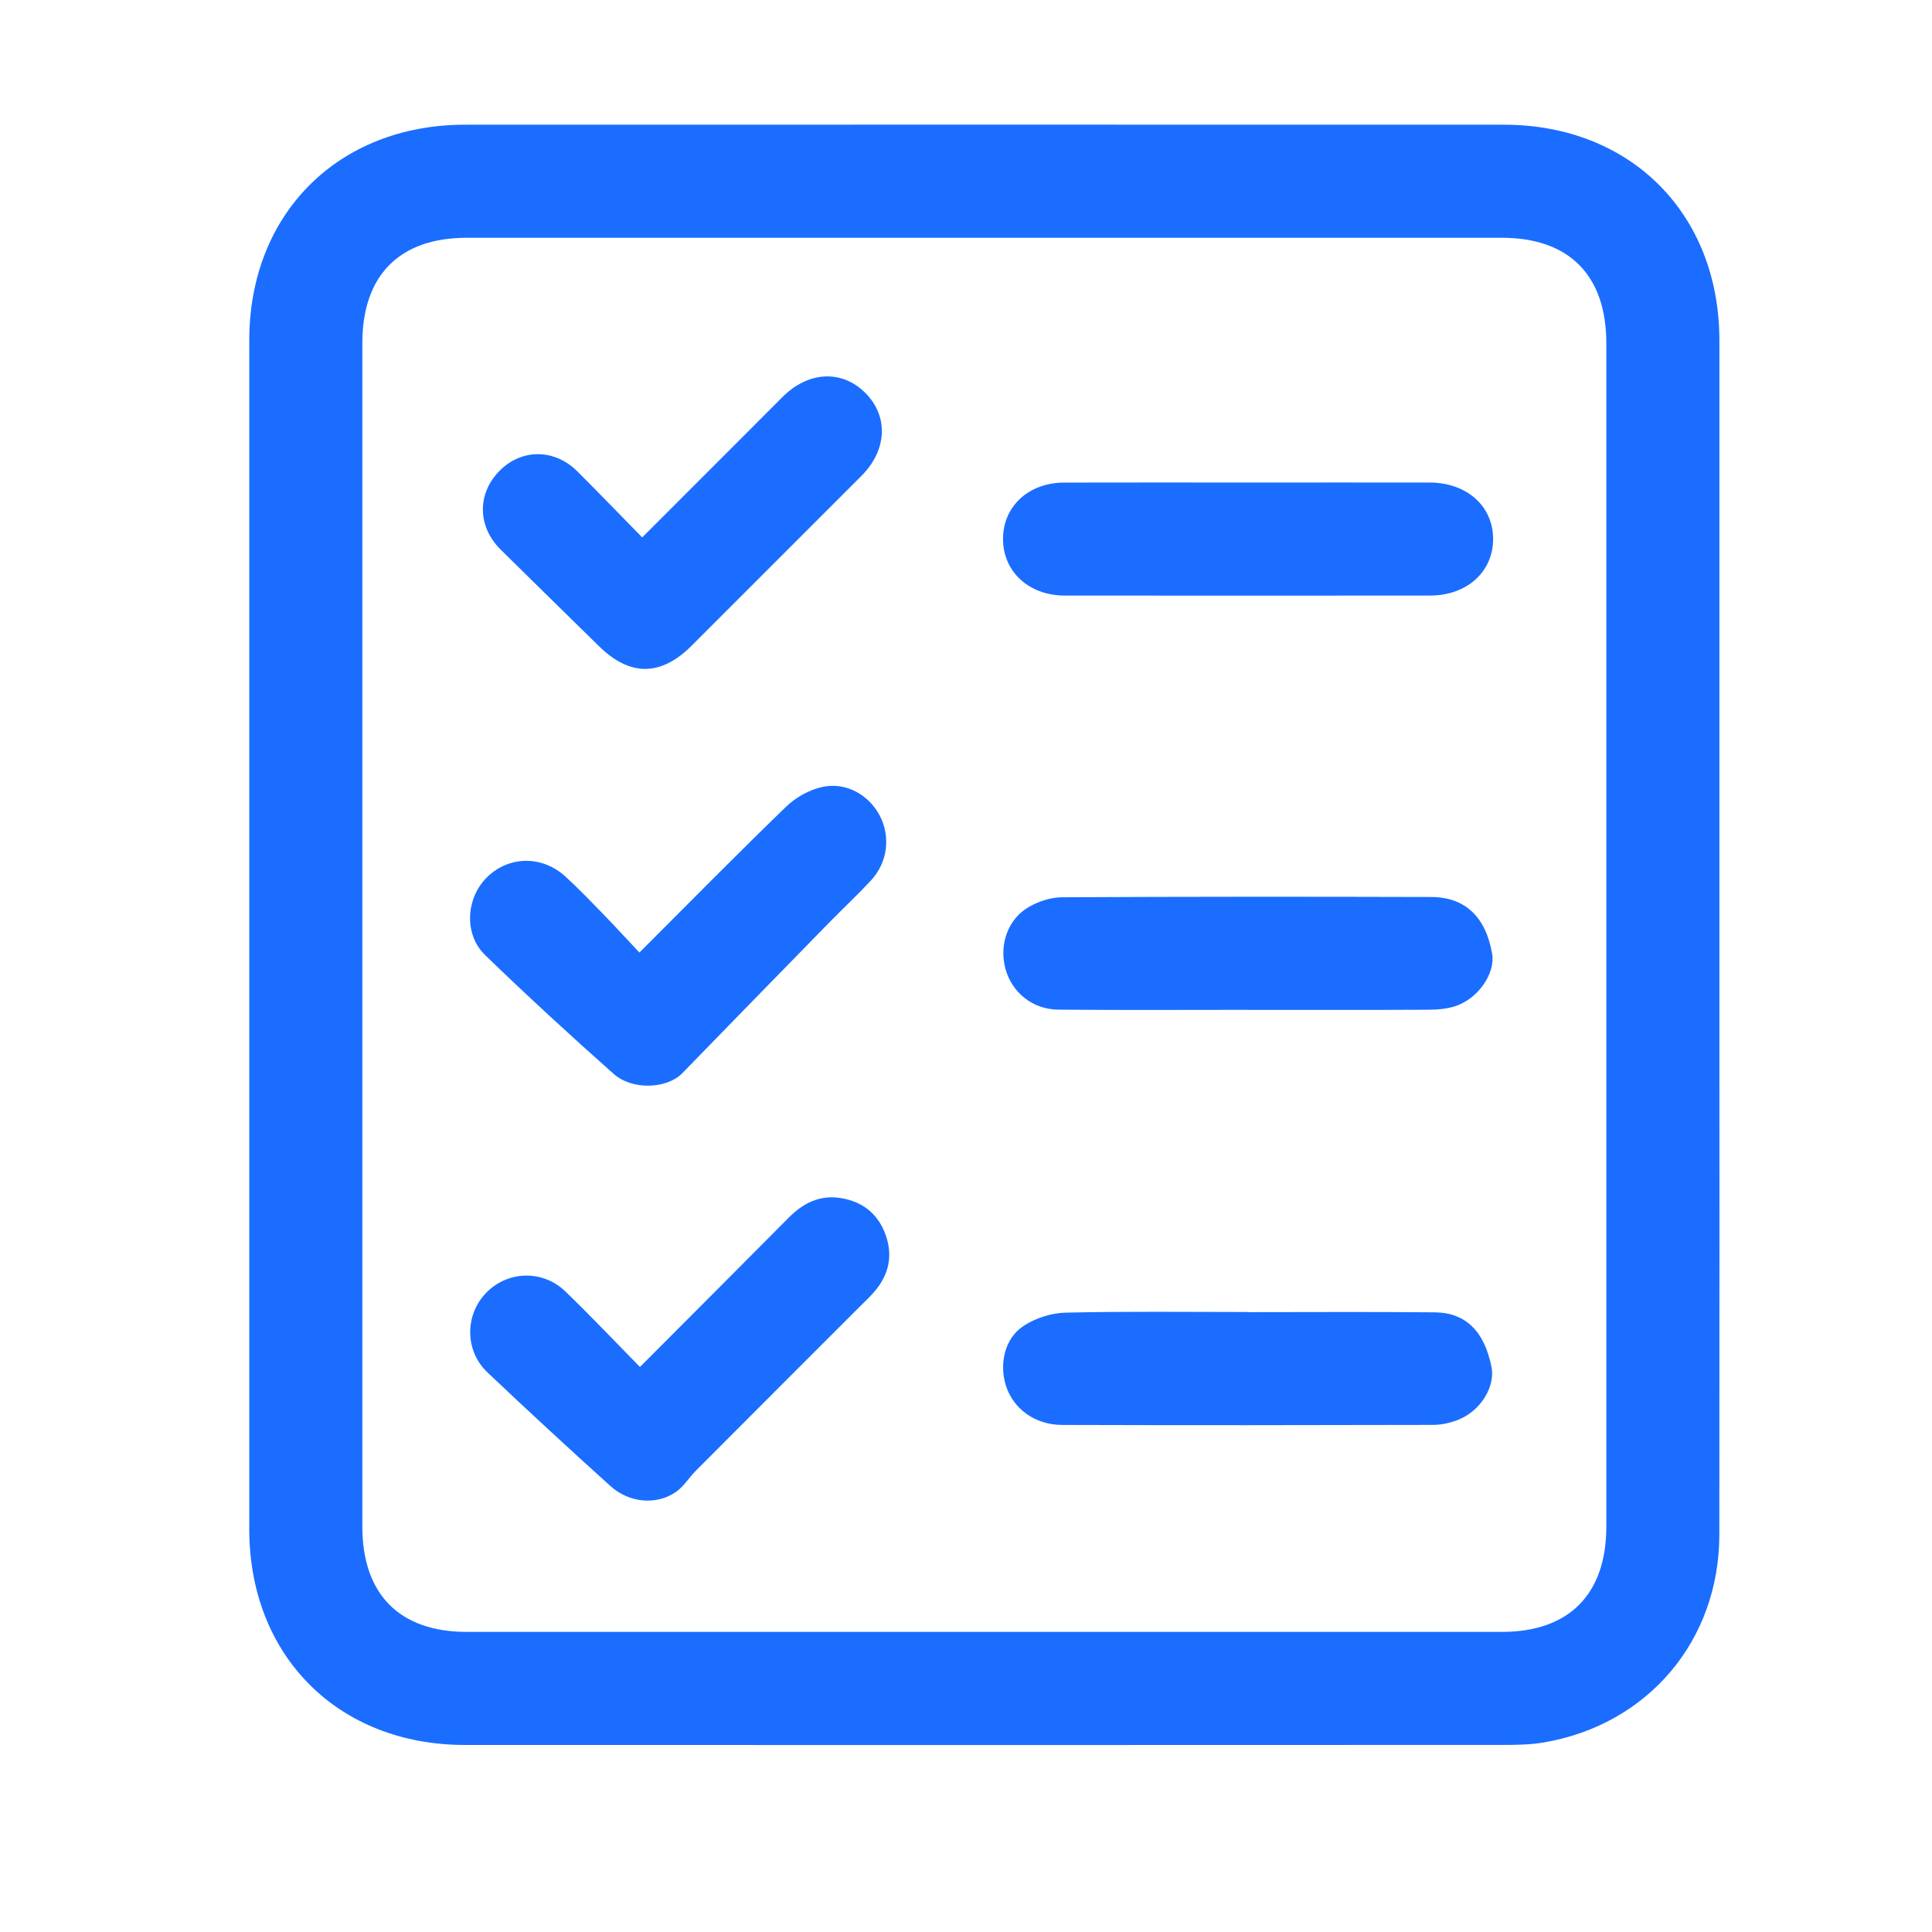 <svg width="42" height="42" viewBox="0 0 42 42" fill="none" xmlns="http://www.w3.org/2000/svg">
<path d="M37.378 20.343C37.378 24.683 37.381 29.022 37.377 33.362C37.375 35.661 35.833 37.487 33.569 37.878C33.281 37.928 32.983 37.933 32.69 37.933C25.162 37.936 17.635 37.937 10.107 37.934C7.351 37.934 5.419 35.997 5.419 33.245C5.419 24.629 5.419 16.013 5.419 7.397C5.419 4.647 7.352 2.712 10.108 2.711C17.636 2.709 25.163 2.709 32.691 2.711C35.447 2.711 37.377 4.645 37.378 7.398C37.379 11.713 37.378 16.027 37.378 20.341V20.343ZM7.877 20.322C7.877 24.61 7.877 28.898 7.877 33.186C7.877 34.658 8.685 35.476 10.147 35.476C17.647 35.477 25.147 35.477 32.649 35.476C34.11 35.476 34.92 34.657 34.92 33.187C34.92 24.611 34.92 16.035 34.92 7.459C34.92 5.987 34.111 5.169 32.65 5.169C25.149 5.168 17.649 5.168 10.148 5.169C8.685 5.169 7.877 5.985 7.877 7.458C7.877 11.746 7.877 16.034 7.877 20.322Z" fill="#1A6DFF"/>
<path d="M13.912 29.717C15.023 28.603 16.089 27.537 17.151 26.466C17.457 26.159 17.812 25.978 18.251 26.041C18.73 26.109 19.078 26.37 19.248 26.832C19.418 27.293 19.325 27.712 19.007 28.081C18.916 28.188 18.812 28.284 18.712 28.384C17.519 29.577 16.324 30.771 15.133 31.966C14.982 32.118 14.865 32.315 14.693 32.434C14.275 32.724 13.681 32.676 13.272 32.307C12.37 31.493 11.477 30.67 10.595 29.833C10.101 29.363 10.104 28.586 10.566 28.108C11.031 27.625 11.794 27.596 12.29 28.074C12.833 28.596 13.351 29.146 13.912 29.717Z" fill="#1A6DFF"/>
<path d="M13.9 20.708C14.998 19.61 16.029 18.562 17.085 17.541C17.293 17.339 17.585 17.172 17.867 17.11C18.384 16.992 18.88 17.274 19.12 17.722C19.367 18.186 19.3 18.748 18.929 19.146C18.632 19.464 18.314 19.762 18.01 20.072C16.949 21.157 15.89 22.244 14.831 23.332C14.504 23.669 13.748 23.709 13.339 23.344C12.392 22.504 11.459 21.646 10.549 20.766C10.08 20.314 10.126 19.523 10.589 19.069C11.06 18.606 11.781 18.591 12.288 19.052C12.571 19.31 12.837 19.588 13.105 19.863C13.363 20.129 13.613 20.402 13.901 20.708H13.9Z" fill="#1A6DFF"/>
<path d="M13.961 11.683C15.005 10.639 16.008 9.634 17.013 8.629C17.574 8.068 18.303 8.033 18.812 8.542C19.32 9.05 19.286 9.785 18.727 10.345C17.496 11.577 16.265 12.809 15.033 14.039C14.366 14.705 13.697 14.708 13.026 14.052C12.313 13.353 11.6 12.654 10.889 11.953C10.38 11.453 10.367 10.741 10.852 10.243C11.333 9.749 12.053 9.749 12.554 10.25C13.015 10.711 13.469 11.181 13.961 11.683Z" fill="#1A6DFF"/>
<path d="M27.162 10.49C28.466 10.49 29.771 10.488 31.074 10.49C31.884 10.491 32.455 10.997 32.459 11.711C32.463 12.428 31.892 12.946 31.088 12.947C28.441 12.949 25.794 12.949 23.147 12.947C22.369 12.947 21.809 12.431 21.805 11.724C21.8 11.014 22.356 10.493 23.134 10.491C24.476 10.487 25.819 10.49 27.161 10.49H27.162Z" fill="#1A6DFF"/>
<path d="M27.122 28.525C28.479 28.525 29.837 28.516 31.194 28.529C31.867 28.537 32.27 28.946 32.424 29.717C32.508 30.141 32.193 30.665 31.709 30.861C31.535 30.932 31.338 30.976 31.152 30.976C28.463 30.983 25.775 30.985 23.086 30.977C22.505 30.975 22.035 30.63 21.873 30.139C21.716 29.663 21.835 29.101 22.247 28.827C22.507 28.655 22.855 28.543 23.166 28.536C24.484 28.505 25.802 28.522 27.121 28.522L27.122 28.525Z" fill="#1A6DFF"/>
<path d="M27.118 21.953C25.748 21.953 24.378 21.961 23.009 21.949C22.443 21.944 21.992 21.572 21.855 21.051C21.719 20.532 21.908 19.983 22.367 19.716C22.58 19.593 22.847 19.507 23.089 19.506C25.765 19.492 28.44 19.492 31.117 19.5C31.855 19.502 32.303 19.942 32.438 20.736C32.51 21.157 32.14 21.706 31.639 21.873C31.45 21.935 31.238 21.95 31.037 21.951C29.731 21.957 28.425 21.954 27.119 21.954V21.951L27.118 21.953Z" fill="#1A6DFF"/>
</svg>
